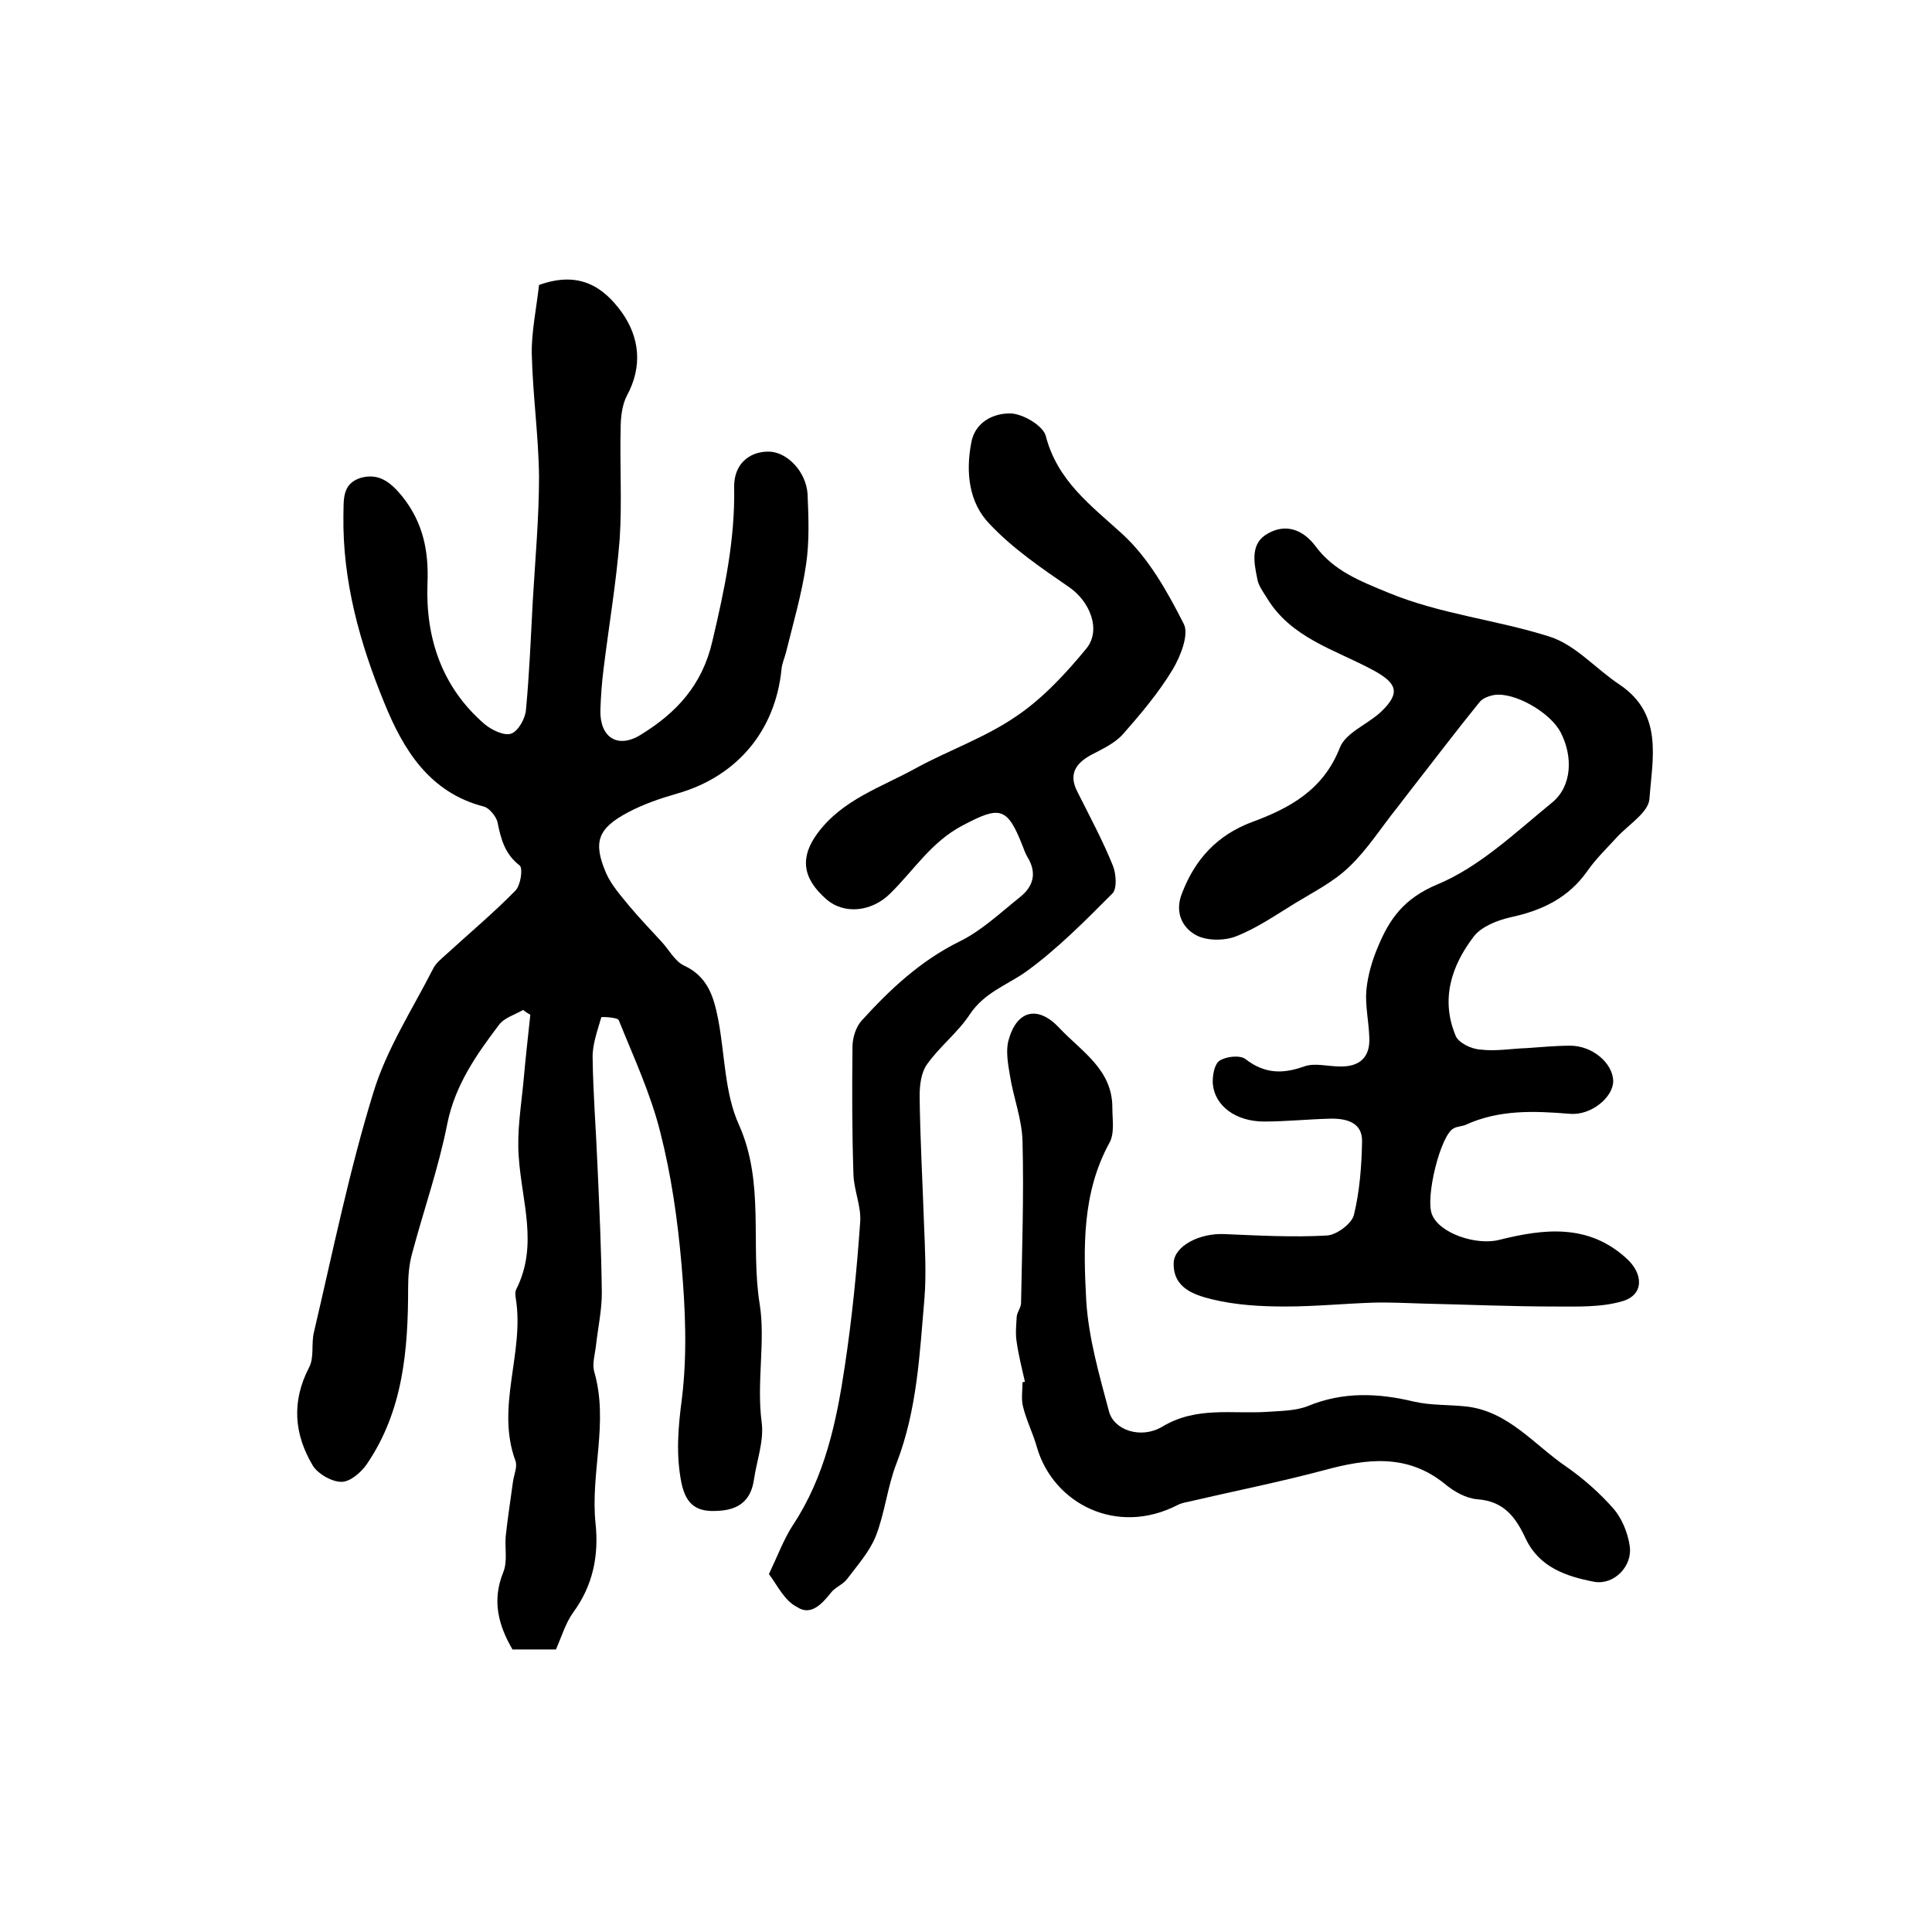 <?xml version="1.0" encoding="utf-8"?>
<!-- Generator: Adobe Illustrator 22.0.0, SVG Export Plug-In . SVG Version: 6.00 Build 0)  -->
<svg version="1.1" id="图层_1" xmlns="http://www.w3.org/2000/svg" xmlns:xlink="http://www.w3.org/1999/xlink" x="0px" y="0px"
	 viewBox="0 0 400 400" style="enable-background:new 0 0 400 400;" xml:space="preserve">
<style type="text/css">
	.st0{fill:#FFFFFF;}
</style>
<g>
	
	<path d="M111.6,59c8.6-3.1,13.5,0.7,17.1,5.6c3.7,5.2,4.4,11.2,1.1,17.3c-1,1.9-1.3,4.5-1.3,6.7c-0.2,7.7,0.3,15.4-0.2,23
		c-0.7,8.9-2.2,17.7-3.3,26.6c-0.4,3-0.6,6-0.7,8.9c-0.1,5.6,3.6,8,8.4,5c7.3-4.5,12.7-10.2,14.8-19.4c2.5-10.6,4.7-20.9,4.5-31.8
		c-0.1-4.7,3-7.4,7.1-7.4c3.8,0,7.8,4.1,8.1,8.8c0.2,4.8,0.4,9.7-0.3,14.5c-0.9,6.2-2.7,12.3-4.2,18.4c-0.3,1.1-0.8,2.2-0.9,3.4
		c-1.3,12.8-9.3,22.2-21.6,25.7c-3.5,1-7,2.2-10.2,3.9c-6.2,3.3-7.3,6.1-4.5,12.6c1.1,2.5,3.1,4.7,4.8,6.8c2.1,2.5,4.4,4.9,6.6,7.3
		c1.6,1.7,2.8,4.1,4.7,5c5,2.3,6.2,6.6,7.1,11.2c1.4,7.3,1.3,15.2,4.3,21.8c5.4,12.1,2.3,24.9,4.3,37.2c1.2,7.6-0.7,16.2,0.4,24.4
		c0.5,3.8-1,7.8-1.6,11.8c-0.6,4.3-3.1,6.3-7.4,6.5c-4.3,0.3-6.6-1.1-7.6-5.7c-1.2-6-0.7-11.6,0.1-17.7c1.1-9.1,0.7-18.4-0.1-27.6
		c-0.8-9.2-2.1-18.4-4.4-27.4c-2-8-5.5-15.5-8.6-23.2c-0.3-0.6-3.6-0.7-3.6-0.6c-0.8,2.8-1.9,5.7-1.8,8.5c0.1,7.4,0.7,14.8,1,22.2
		c0.4,8.8,0.8,17.6,0.9,26.4c0,3.6-0.8,7.2-1.2,10.8c-0.2,1.8-0.8,3.8-0.4,5.4c3.1,10.5-0.8,21,0.3,31.5c0.7,6.6-0.5,12.8-4.6,18.4
		c-1.6,2.2-2.4,5-3.6,7.7c-2.9,0-5.9,0-9,0c-2.9-5-4.3-10.1-1.9-16c0.9-2.2,0.3-4.9,0.5-7.4c0.4-3.8,1-7.5,1.5-11.3
		c0.2-1.5,1-3.2,0.5-4.4c-4.1-11.2,1.9-22.3,0.1-33.5c-0.1-0.6-0.2-1.4,0.1-2c4.6-9.1,1.1-18.2,0.5-27.4c-0.4-5.2,0.5-10.5,1-15.8
		c0.4-4.5,0.9-9,1.4-13.6c-0.5-0.3-1-0.6-1.5-1c-1.7,1-3.9,1.6-5,3.1c-4.7,6.2-9.1,12.5-10.7,20.5c-1.8,9.1-4.9,17.9-7.3,26.9
		c-0.6,2.2-0.8,4.6-0.8,6.9c0,12.9-1,25.6-8.6,36.7c-1.2,1.7-3.4,3.6-5.2,3.6c-2,0-4.8-1.6-5.9-3.3c-3.9-6.5-4.5-13.3-0.8-20.4
		c1.1-2.1,0.4-4.9,1-7.3c3.9-16.6,7.3-33.4,12.3-49.6c2.7-8.9,8-17.1,12.3-25.5c0.6-1.3,1.9-2.3,3-3.3c4.7-4.3,9.6-8.4,14.1-13
		c1.1-1.1,1.6-4.6,0.9-5.2c-3.1-2.4-3.9-5.5-4.6-9c-0.3-1.2-1.7-2.9-2.8-3.2c-11.3-2.9-16.7-11.8-20.6-21.4
		c-5.1-12.4-8.7-25.3-8.5-38.9c0.1-3.1-0.4-6.6,3.7-7.8c3.8-1,6.2,1.1,8.5,3.9c4.3,5.4,5.5,11.3,5.2,18.1c-0.4,11.2,3,21.4,11.8,29
		c1.4,1.2,4.1,2.5,5.5,2c1.5-0.5,3-3.2,3.1-5c0.7-7.4,1-14.9,1.4-22.4c0.5-8.6,1.3-17.2,1.3-25.9c-0.1-8.4-1.3-16.8-1.5-25.3
		C110,68.8,111.1,63.6,111.6,59z"/>
	<path d="M316.1,217c3-0.2,6-0.5,9-0.5c4.6,0,8.8,3.6,8.9,7.3c0,3.4-4.6,7.2-9,6.8c-7.4-0.6-14.6-0.9-21.6,2.3
		c-0.7,0.3-1.7,0.3-2.4,0.7c-2.7,1.2-6,14.4-4.5,17.9c1.6,3.9,9.2,6.4,13.9,5.2c9.2-2.3,18.4-3.4,26.3,3.8c3.6,3.2,3.7,7.6-0.8,8.9
		c-4.4,1.3-9.3,1.1-14,1.1c-9,0-18-0.4-27-0.6c-3.5-0.1-7.1-0.3-10.6-0.2c-6.1,0.2-12.1,0.8-18.2,0.8c-5.1,0-10.3-0.3-15.2-1.5
		c-3.6-0.9-8.1-2.3-7.9-7.6c0.2-3.5,5.4-6.1,10.4-5.9c7.1,0.3,14.2,0.7,21.3,0.3c2-0.1,5.1-2.4,5.6-4.2c1.2-4.9,1.6-10.1,1.7-15.2
		c0.1-3.9-3-4.8-6.3-4.8c-4.7,0.1-9.3,0.6-14,0.6c-5.8,0-10.2-3.2-10.6-7.8c-0.1-1.6,0.3-4.1,1.4-4.8c1.4-0.9,4.3-1.2,5.4-0.3
		c3.9,3,7.6,3.1,12.1,1.5c2.2-0.8,4.9,0,7.4,0c4.1,0.1,6.3-1.9,6.1-6c-0.1-3.3-0.9-6.7-0.6-9.9c0.3-3,1.2-6.1,2.4-8.9
		c2.4-5.8,5.4-10,12.3-12.9c8.7-3.6,16.1-10.7,23.7-16.9c4.2-3.4,4.4-9.6,1.8-14.6c-2.2-4.2-9.7-8.4-13.8-7.7
		c-1.1,0.2-2.4,0.7-3,1.5c-4.8,5.9-9.4,12-14.1,18c-1,1.3-2,2.6-3,3.9c-3.3,4.1-6.1,8.6-9.9,12.2c-3.1,3-7.2,5.1-11,7.4
		c-4.1,2.5-8.1,5.3-12.5,7c-2.4,0.9-6,0.9-8.2-0.3c-2.9-1.6-4.4-4.8-2.9-8.6c2.7-7.1,7.3-12.1,14.5-14.8c7.9-2.9,14.8-6.7,18.2-15.4
		c1.2-3.1,5.7-4.8,8.5-7.4c4.2-4,3.3-6-1.7-8.7c-7.8-4.2-16.9-6.6-21.9-14.9c-0.8-1.3-1.8-2.6-2-4c-0.7-3.4-1.5-7.4,2.3-9.4
		c3.6-2,7.1-0.8,9.7,2.6c3.8,5.2,9.3,7.3,15.1,9.7c10.9,4.5,22.4,5.6,33.4,9.1c5.4,1.7,9.6,6.7,14.6,10c9,6.1,6.7,15.3,6.1,23.6
		c-0.2,2.8-4.3,5.3-6.7,7.9c-2.1,2.3-4.4,4.5-6.2,7.1c-3.9,5.5-9.3,8.1-15.8,9.5c-2.7,0.6-6,1.9-7.6,3.9c-4.7,6.1-7,13.1-3.8,20.7
		c0.6,1.4,3.2,2.7,5.1,2.8C309.7,217.7,312.9,217.1,316.1,217C316.1,216.9,316.1,217,316.1,217z"/>
	<path d="M159.2,325.9c1.9-4,3.1-7.3,5-10.2c6.6-10,9-21.4,10.7-32.8c1.5-9.9,2.5-20,3.2-30c0.2-3.2-1.3-6.5-1.4-9.7
		c-0.3-8.8-0.3-17.7-0.2-26.5c0-1.8,0.7-4.1,1.9-5.4c5.9-6.5,12.2-12.4,20.3-16.4c4.5-2.2,8.4-5.9,12.4-9.1c2.8-2.2,3.7-5,1.6-8.4
		c-0.4-0.7-0.7-1.5-1-2.3c-3.2-8.2-4.8-8.2-12.4-4.2c-6.5,3.4-10.1,9.3-15,14.1c-3.7,3.7-9.5,4.5-13.3,1.1c-5-4.4-5.3-8.7-1.8-13.5
		c5.2-7.1,13.3-9.6,20.5-13.6c6.8-3.7,14.3-6.3,20.7-10.7c5.5-3.7,10.3-8.9,14.5-14c3.2-3.9,0.7-9.8-3.5-12.7
		c-5.8-4-11.7-8-16.5-13.1c-4.3-4.4-5-10.7-3.8-16.9c0.8-4.3,4.7-6.1,8.2-6c2.5,0.1,6.6,2.5,7.2,4.6c2.4,9.3,9.2,14.3,15.8,20.3
		c5.5,5,9.4,12,12.8,18.7c1.1,2.2-0.7,6.7-2.3,9.4c-2.9,4.8-6.6,9.2-10.3,13.4c-1.7,1.9-4.3,3.1-6.6,4.3c-3.3,1.8-4.7,4.1-2.8,7.7
		c2.5,5,5.2,10,7.3,15.2c0.7,1.7,0.9,4.8-0.1,5.8c-5.7,5.7-11.4,11.5-17.9,16.2c-4,2.8-8.6,4.3-11.6,8.8c-2.5,3.8-6.3,6.7-8.9,10.4
		c-1.2,1.7-1.5,4.3-1.5,6.5c0.1,8.8,0.6,17.6,0.9,26.3c0.2,5.2,0.5,10.5,0.1,15.6c-1,11.5-1.5,23.1-5.8,34.2
		c-1.9,4.9-2.4,10.3-4.3,15.1c-1.3,3.2-3.8,6-5.9,8.8c-0.9,1.2-2.5,1.7-3.4,2.9c-1.9,2.4-4.2,4.8-7,2.9
		C162.4,331.4,161,328.3,159.2,325.9z"/>
	<path d="M212.2,286.1c-0.6-2.7-1.3-5.4-1.7-8.2c-0.3-1.7-0.1-3.5,0-5.3c0.1-1,0.9-1.9,0.9-2.8c0.2-11.2,0.6-22.3,0.3-33.5
		c-0.1-4.6-1.9-9.1-2.6-13.6c-0.4-2.4-0.9-5.1-0.3-7.3c1.7-6.3,6.1-7.3,10.5-2.6c4.6,4.9,11,8.6,11,16.5c0,2.5,0.5,5.3-0.6,7.3
		c-5.7,10.4-5.4,21.7-4.8,32.8c0.5,7.7,2.7,15.3,4.7,22.8c1,3.9,6.6,5.8,11,3.2c7.1-4.3,14.5-2.6,21.9-3.1c2.8-0.2,5.8-0.2,8.3-1.2
		c7.3-3,14.5-2.7,22-0.9c3.5,0.8,7.2,0.6,10.8,1c8.7,1,14,7.9,20.6,12.4c3.6,2.5,7,5.5,9.9,8.8c1.7,2,2.9,4.9,3.3,7.6
		c0.7,4.2-3.2,8.2-7.3,7.5c-5.8-1.1-11.4-3-14.2-8.9c-2.1-4.5-4.5-7.8-10.1-8.2c-2.3-0.2-4.8-1.6-6.7-3.2c-7.8-6.3-16.2-5.2-25-2.8
		c-9.4,2.5-19,4.4-28.4,6.6c-0.6,0.1-1.3,0.3-1.9,0.6c-12.6,6.5-25.7-0.3-29.1-11.9c-0.8-2.9-2.2-5.6-2.9-8.5
		c-0.4-1.6-0.1-3.3-0.1-5C211.9,286.1,212,286.1,212.2,286.1z"/>
</g>
</svg>
